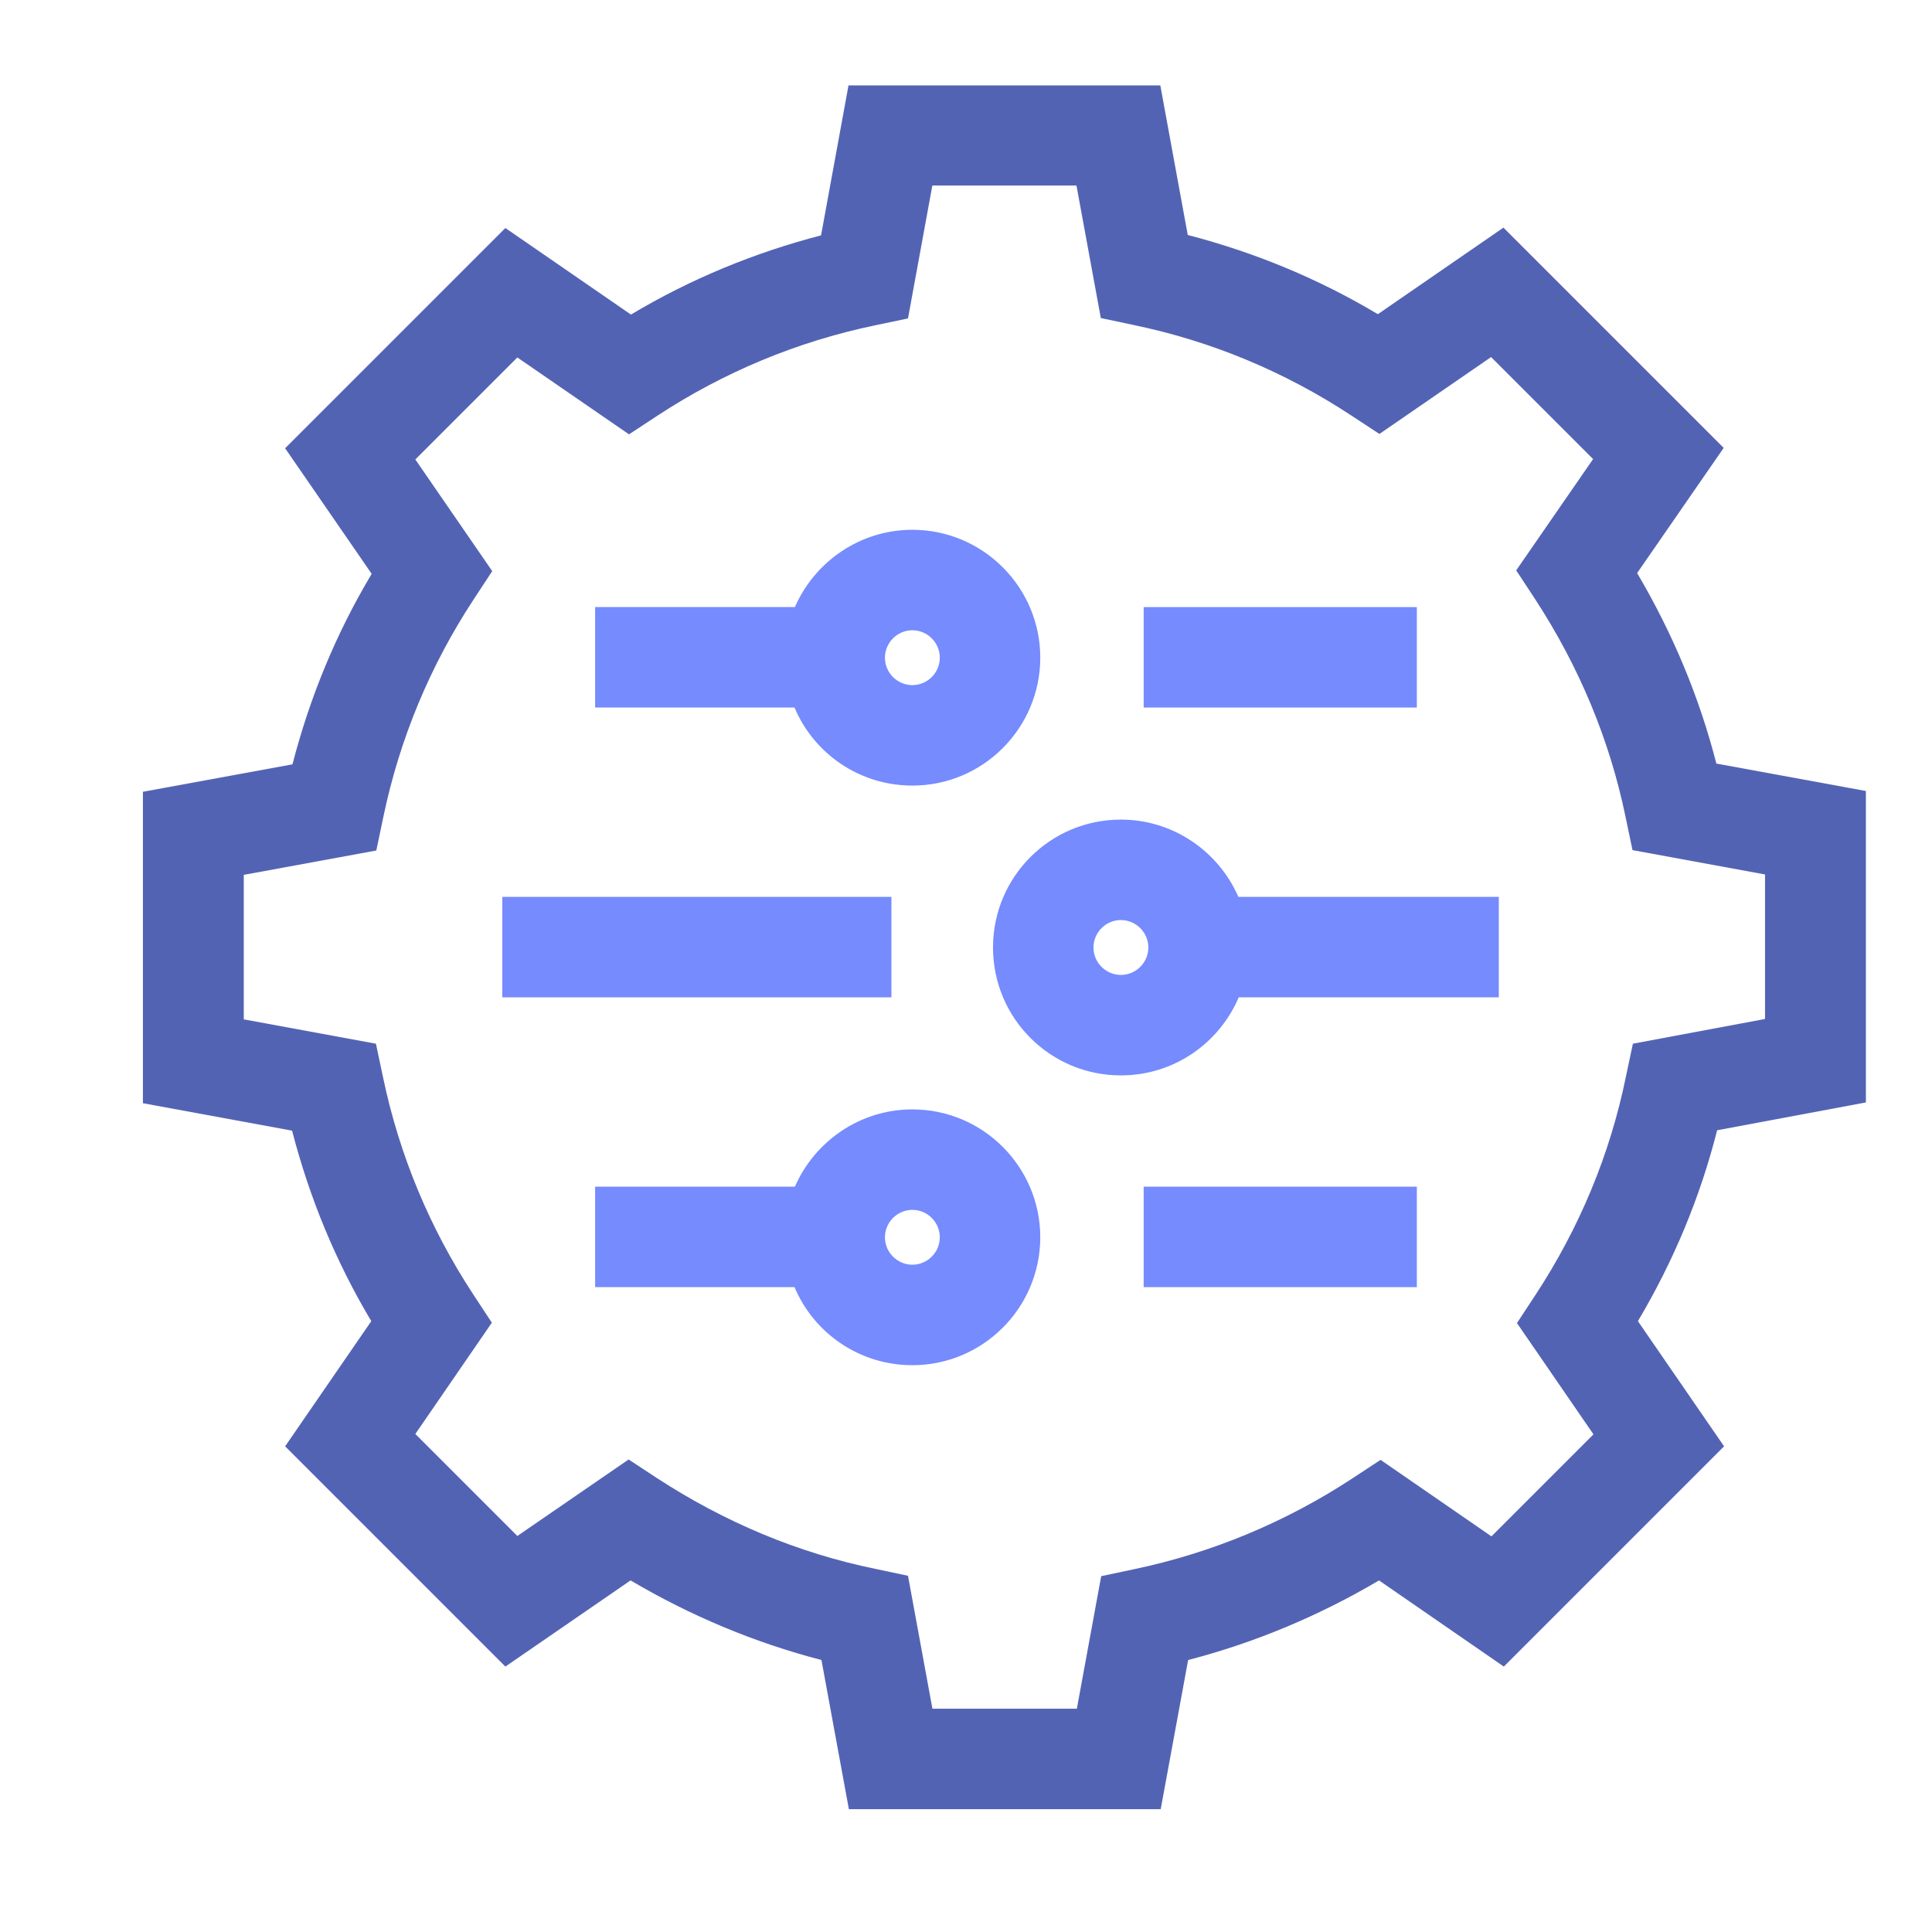 <svg width="50" height="50" viewBox="0 0 50 50" fill="none" xmlns="http://www.w3.org/2000/svg">
<g clip-path="url(#clip0_514_32437)">
<path d="M36.668 15.711H29.598V18.311H36.668V15.711Z" fill="#758BFE"/>
<path d="M23.612 13.711C22.252 13.711 21.082 14.541 20.572 15.711H15.402V18.311H20.562C21.062 19.501 22.242 20.331 23.612 20.331C25.442 20.331 26.922 18.841 26.922 17.021C26.922 15.201 25.442 13.711 23.612 13.711ZM23.612 17.731C23.222 17.731 22.902 17.411 22.902 17.021C22.902 16.631 23.222 16.311 23.612 16.311C24.002 16.311 24.322 16.631 24.322 17.021C24.322 17.411 24.002 17.731 23.612 17.731Z" fill="#758BFE"/>
<path d="M23.07 23.211H13V25.811H23.07V23.211Z" fill="#758BFE"/>
<path d="M38.789 23.211H32.049C31.539 22.041 30.369 21.211 29.009 21.211C27.179 21.211 25.699 22.691 25.699 24.521C25.699 26.351 27.179 27.831 29.009 27.831C30.379 27.831 31.549 27.001 32.059 25.811H38.789V23.211ZM29.009 25.231C28.619 25.231 28.299 24.911 28.299 24.521C28.299 24.131 28.619 23.811 29.009 23.811C29.399 23.811 29.719 24.131 29.719 24.521C29.719 24.911 29.399 25.231 29.009 25.231Z" fill="#758BFE"/>
<path d="M36.668 30.711H29.598V33.311H36.668V30.711Z" fill="#758BFE"/>
<path d="M23.612 28.711C22.252 28.711 21.082 29.541 20.572 30.711H15.402V33.311H20.562C21.062 34.501 22.242 35.331 23.612 35.331C25.442 35.331 26.922 33.841 26.922 32.021C26.922 30.201 25.442 28.711 23.612 28.711ZM23.612 32.731C23.222 32.731 22.902 32.411 22.902 32.021C22.902 31.631 23.222 31.311 23.612 31.311C24.002 31.311 24.322 31.631 24.322 32.021C24.322 32.411 24.002 32.731 23.612 32.731Z" fill="#758BFE"/>
<path d="M30.029 46.821H21.969L21.259 42.961C19.529 42.511 17.879 41.821 16.319 40.901L13.079 43.131L7.379 37.431L9.609 34.191C8.689 32.651 8.009 31.001 7.559 29.261L3.699 28.551V20.491L7.569 19.781C8.019 18.041 8.699 16.391 9.619 14.851L7.379 11.601L13.079 5.901L16.329 8.141C17.869 7.221 19.519 6.541 21.249 6.091L21.959 2.211H30.029L30.739 6.081C32.469 6.531 34.119 7.211 35.659 8.131L38.909 5.891L44.609 11.591L42.369 14.831C43.289 16.391 43.979 18.041 44.419 19.761L48.289 20.471V28.531L44.439 29.251C43.999 30.991 43.309 32.641 42.389 34.191L44.619 37.431L38.919 43.131L35.689 40.901C34.129 41.821 32.479 42.511 30.749 42.961L30.039 46.821H30.029ZM24.129 44.221H27.869L28.499 40.791L29.349 40.611C31.349 40.191 33.259 39.401 34.999 38.261L35.729 37.781L38.599 39.761L41.239 37.121L39.259 34.241L39.739 33.511C40.879 31.771 41.669 29.871 42.079 27.861L42.259 27.011L45.679 26.371V22.631L42.249 22.001L42.069 21.141C41.659 19.151 40.869 17.251 39.719 15.491L39.239 14.761L41.229 11.881L38.589 9.241L35.699 11.231L34.969 10.751C33.249 9.621 31.359 8.831 29.339 8.411L28.489 8.231L27.859 4.801H24.129L23.499 8.241L22.639 8.421C20.629 8.841 18.729 9.631 17.009 10.761L16.279 11.241L13.389 9.251L10.749 11.891L12.739 14.781L12.259 15.511C11.129 17.231 10.339 19.131 9.919 21.151L9.739 22.011L6.309 22.641V26.381L9.729 27.011L9.909 27.861C10.329 29.881 11.119 31.781 12.249 33.501L12.729 34.231L10.749 37.111L13.389 39.751L16.269 37.771L16.999 38.251C18.749 39.391 20.649 40.191 22.649 40.601L23.499 40.781L24.129 44.211V44.221Z" fill="#5363B4"/>
</g>
<defs>
<clipPath id="clip0_514_32437">
<rect width="50" height="50" fill="white"/>
</clipPath>
</defs>
</svg>
